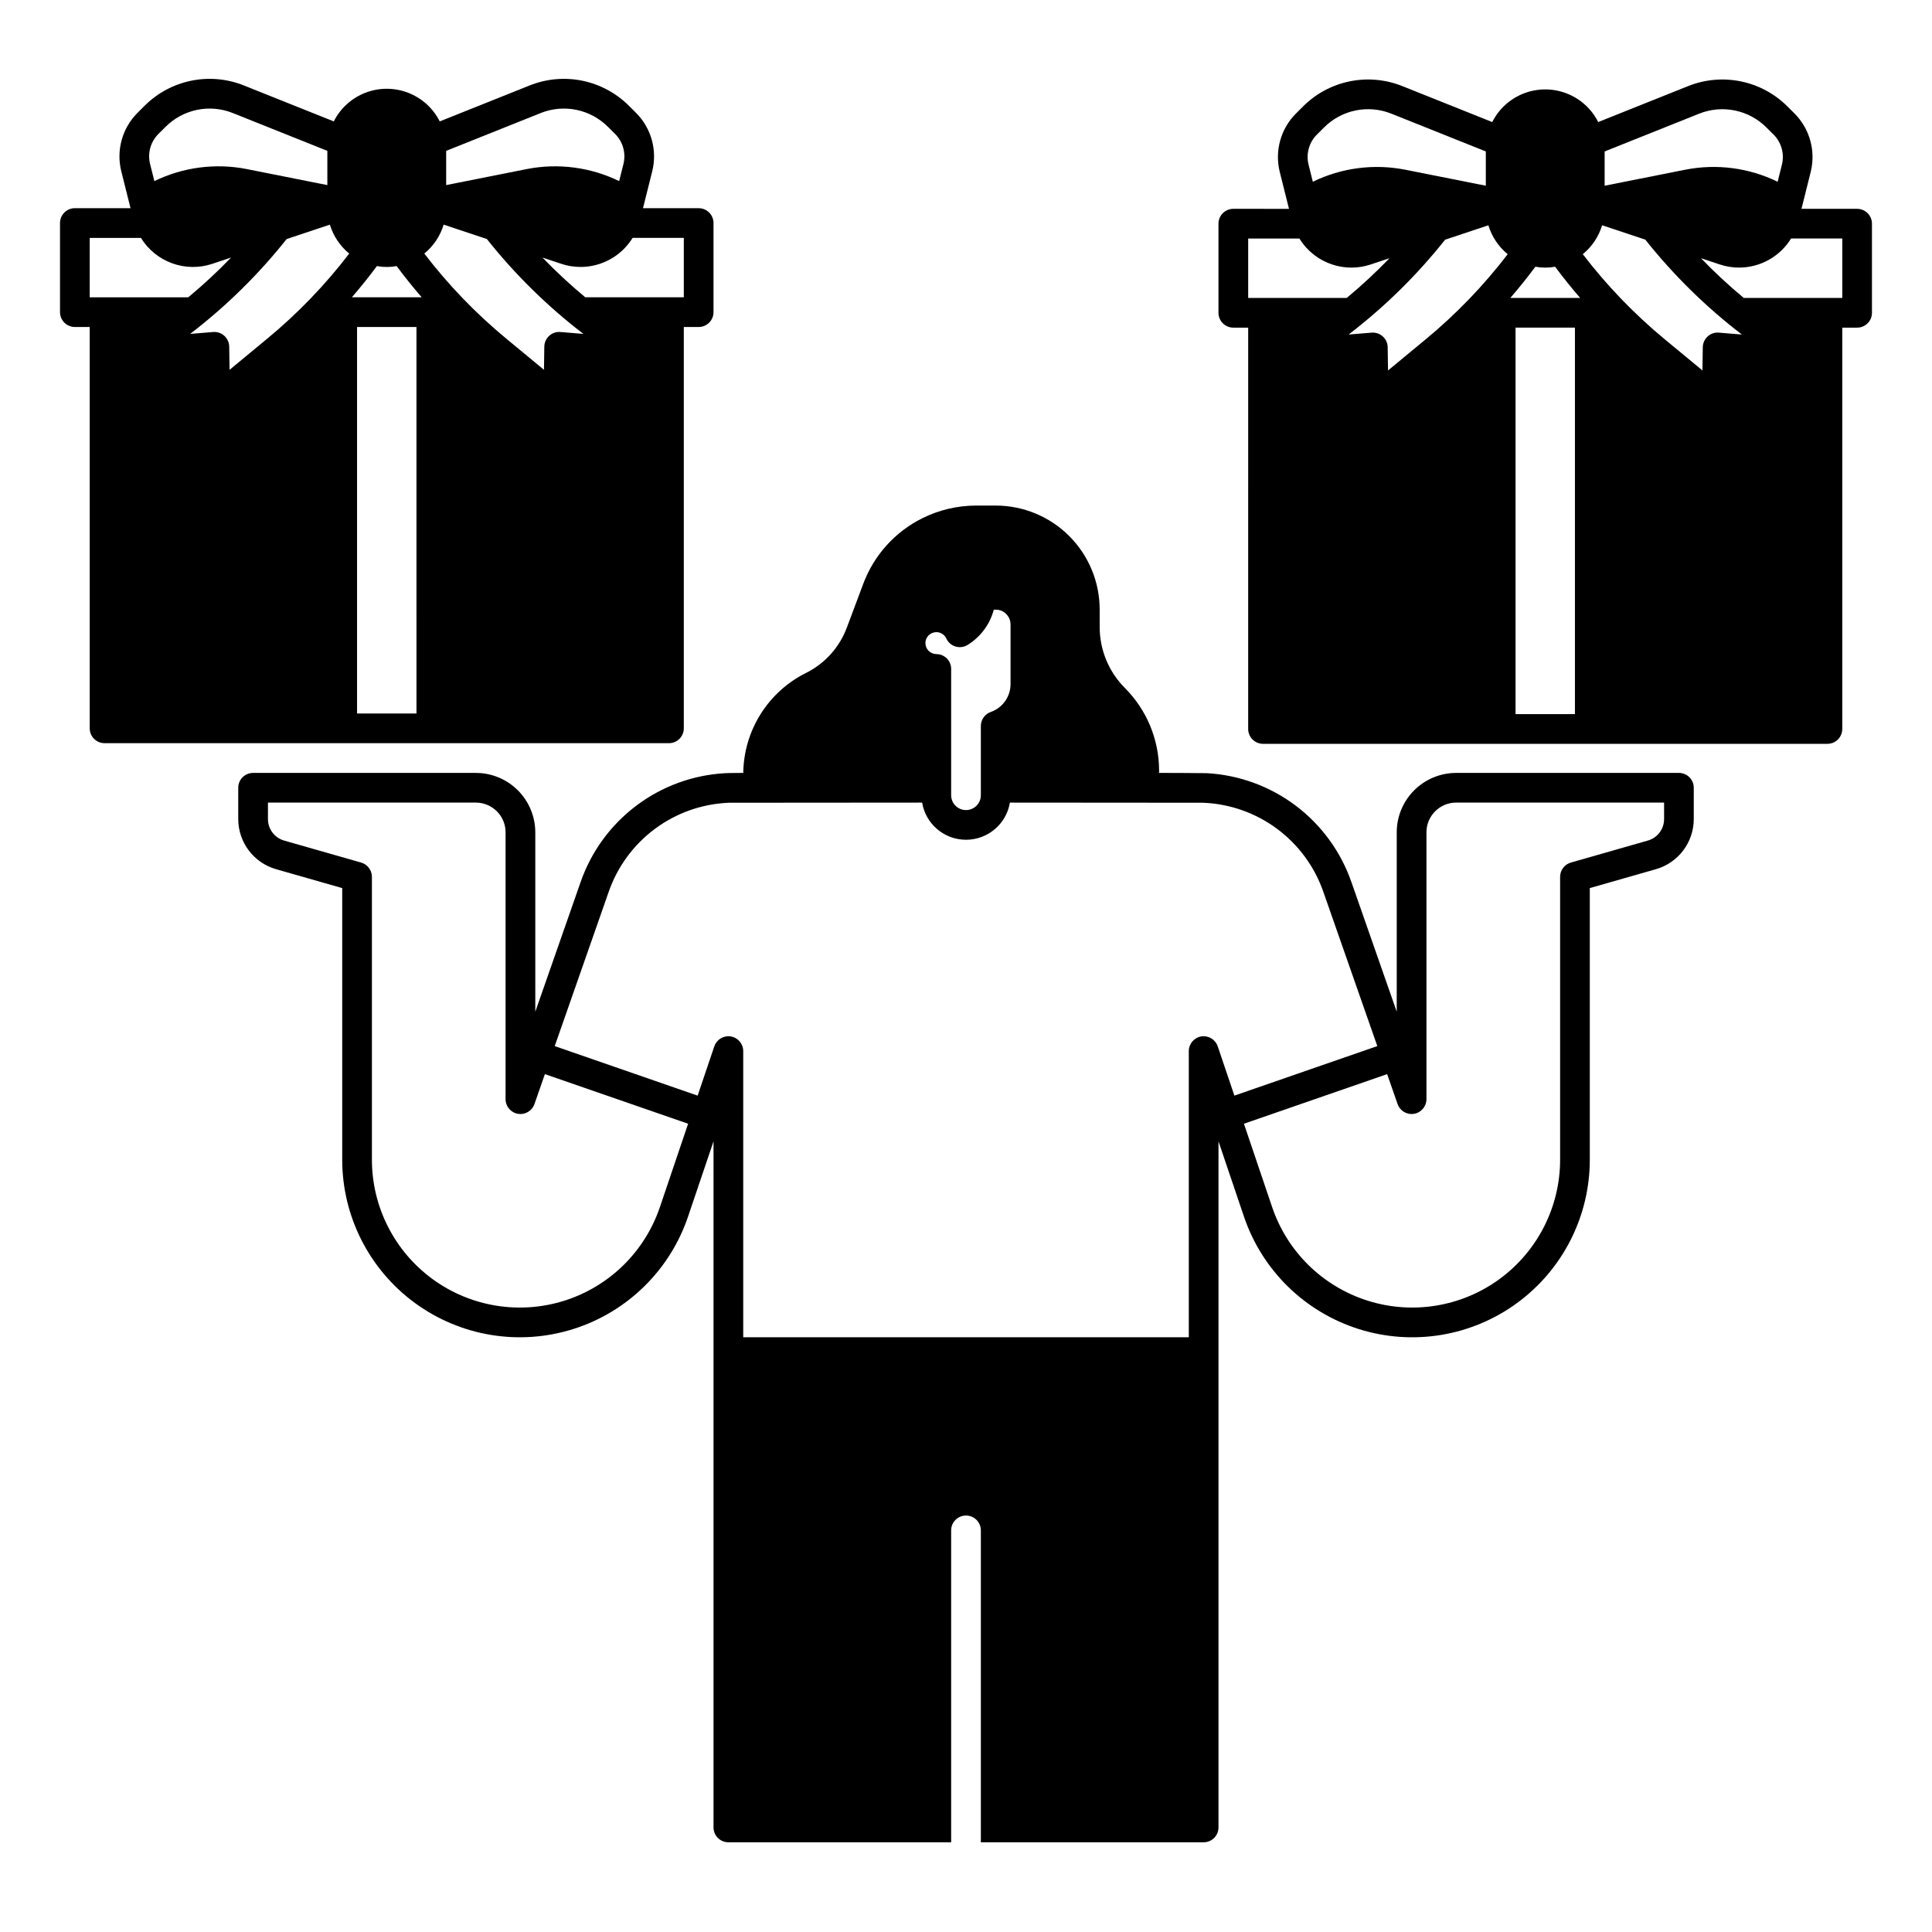 <?xml version="1.0" encoding="UTF-8"?>
<!-- Uploaded to: ICON Repo, www.iconrepo.com, Generator: ICON Repo Mixer Tools -->
<svg fill="#000000" width="800px" height="800px" version="1.1" viewBox="144 144 512 512" xmlns="http://www.w3.org/2000/svg">
 <g>
  <path d="m588.93 348.83h-59.039c-4.172 0.004-8.176 1.664-11.125 4.617-2.953 2.949-4.613 6.953-4.617 11.125v47.539l-11.984-34.281-0.004-0.004c-2.801-8.098-7.953-15.18-14.801-20.332-6.848-5.152-15.074-8.148-23.633-8.598-0.234-0.039-12.555-0.07-12.555-0.07v-0.68 0.004c-0.023-8.168-3.266-15.996-9.023-21.785-4.309-4.297-6.727-10.133-6.723-16.219v-4.613c-0.004-7.309-2.906-14.312-8.074-19.48-5.164-5.164-12.172-8.07-19.477-8.074h-5.195c-4.957 0.008-9.844 1.156-14.277 3.367-7.219 3.602-12.801 9.805-15.629 17.359l-4.348 11.602v-0.004c-1.953 5.25-5.836 9.559-10.855 12.047-4.93 2.465-9.086 6.238-12.016 10.91-2.926 4.668-4.512 10.055-4.582 15.57 0 0-4.449 0.02-4.684 0.07v-0.004c-8.562 0.449-16.793 3.441-23.641 8.594-6.848 5.156-12.004 12.234-14.805 20.336l-11.984 34.285v-47.539c-0.008-4.172-1.668-8.176-4.617-11.125-2.953-2.953-6.953-4.613-11.129-4.617h-59.039c-2.176 0-3.938 1.762-3.938 3.934v8.324c0.02 6.144 4.086 11.539 9.988 13.246l17.566 5.019v71.98-0.004c0 15 7.152 29.098 19.25 37.961s27.695 11.434 41.996 6.914c14.301-4.519 25.594-15.582 30.402-29.789l6.75-19.945v181.82c0 1.043 0.414 2.043 1.152 2.781 0.738 0.738 1.738 1.152 2.785 1.152h59.039v-82.656c0-2.172 1.762-3.934 3.938-3.934 2.172 0 3.934 1.762 3.934 3.934v82.656h59.043c1.043 0 2.043-0.414 2.781-1.152 0.738-0.738 1.152-1.738 1.152-2.781v-181.82l6.75 19.945c4.809 14.207 16.102 25.273 30.402 29.793 14.301 4.519 29.902 1.953 42-6.914 12.098-8.863 19.246-22.965 19.25-37.965v-71.977l17.555-5.019c5.902-1.703 9.977-7.098 9.996-13.246v-8.324c0-1.043-0.414-2.043-1.152-2.781-0.738-0.738-1.738-1.152-2.785-1.152zm-198.85-36.438c0.547-0.551 1.285-0.859 2.059-0.867h0.012-0.004c1.137 0.004 2.164 0.664 2.641 1.691 0.469 1.02 1.352 1.789 2.426 2.113 1.07 0.328 2.234 0.184 3.191-0.402 3.438-2.106 5.926-5.457 6.957-9.355h0.648c0.996 0.016 1.945 0.426 2.637 1.141 0.746 0.738 1.164 1.746 1.16 2.793v15.785c-0.004 3.324-2.106 6.289-5.242 7.391-1.574 0.555-2.625 2.043-2.629 3.707v18.355c0 2.172-1.762 3.934-3.934 3.934-2.176 0-3.938-1.762-3.938-3.934v-33.469c0.004-1.043-0.41-2.043-1.145-2.781-0.738-0.738-1.738-1.152-2.781-1.152-1.59-0.02-2.875-1.305-2.894-2.894-0.008-0.77 0.293-1.512 0.836-2.055zm-71.199 151.5c-4.008 11.832-13.41 21.043-25.32 24.805-11.906 3.762-24.898 1.625-34.973-5.758-10.074-7.383-16.027-19.121-16.027-31.613v-74.949c0-1.758-1.164-3.305-2.856-3.789l-20.43-5.836h0.004c-2.523-0.73-4.266-3.039-4.269-5.668v-4.387h55.105-0.004c4.348 0.004 7.867 3.527 7.871 7.871v70.711c-0.004 1.922 1.383 3.57 3.277 3.891 1.898 0.324 3.75-0.773 4.379-2.594l2.766-7.922 37.953 13.145zm147.83-42.598h-0.004c-0.617-1.824-2.465-2.938-4.367-2.625-1.902 0.312-3.297 1.957-3.297 3.887v75.836h-118.08v-75.836c0-1.93-1.395-3.574-3.297-3.887s-3.75 0.801-4.367 2.625l-4.418 13.059-37.875-13.125 14.277-40.805v-0.004c2.316-6.703 6.598-12.551 12.293-16.777 5.695-4.227 12.531-6.633 19.621-6.906 0.129-0.012 51.18-0.039 51.18-0.039h-0.004c0.949 5.684 5.867 9.848 11.633 9.848 5.762 0 10.68-4.164 11.629-9.848 0 0 51.051 0.031 51.18 0.039 7.086 0.273 13.922 2.68 19.617 6.906 5.695 4.227 9.98 10.074 12.293 16.777l14.277 40.805-37.875 13.125zm118.29-60.211c-0.008 2.633-1.754 4.941-4.281 5.668l-20.418 5.836c-1.691 0.484-2.856 2.031-2.856 3.789v74.953-0.004c0 12.492-5.953 24.23-16.027 31.613-10.074 7.383-23.062 9.52-34.973 5.758s-21.312-12.973-25.316-24.805l-7.477-22.09 37.953-13.145 2.766 7.922-0.004-0.004c0.629 1.82 2.481 2.918 4.379 2.594 1.895-0.32 3.281-1.969 3.277-3.891v-70.711c0.004-4.344 3.527-7.867 7.871-7.871h55.105z"/>
  <path d="m636.16 199.34h-14.75l2.461-9.832-0.004 0.004c1.359-5.527-0.262-11.363-4.269-15.402l-1.91-1.898h0.004c-3.375-3.375-7.668-5.688-12.344-6.644-4.676-0.961-9.527-0.527-13.961 1.242l-23.844 9.535c-1.754-3.484-4.742-6.191-8.383-7.598-3.641-1.402-7.672-1.402-11.312 0-3.641 1.406-6.633 4.113-8.387 7.598l-23.852-9.535c-4.43-1.77-9.277-2.203-13.949-1.246-4.672 0.961-8.961 3.269-12.332 6.641l-1.93 1.93v-0.004c-4.004 4.035-5.617 9.863-4.262 15.383l2.461 9.832-14.75-0.004c-2.176 0-3.938 1.762-3.938 3.938v23.617c0 1.043 0.414 2.043 1.152 2.781s1.742 1.152 2.785 1.152h3.938l-0.004 106.36c0 1.043 0.418 2.043 1.156 2.781 0.734 0.738 1.738 1.152 2.781 1.152h149.57c1.043 0 2.043-0.414 2.781-1.152 0.738-0.738 1.152-1.738 1.152-2.781v-106.36h3.938c1.043 0 2.043-0.414 2.781-1.152 0.738-0.738 1.152-1.738 1.152-2.781v-23.617c0-1.043-0.414-2.047-1.152-2.785-0.738-0.738-1.738-1.152-2.781-1.152zm-66.914-15.203 25.062-10.016c3.004-1.199 6.293-1.492 9.461-0.84s6.074 2.219 8.359 4.508l1.91 1.891c2.059 2.082 2.887 5.078 2.195 7.922l-1.141 4.566h-0.004c-7.582-3.703-16.168-4.828-24.449-3.199l-21.395 4.25zm-76.289-4.438 1.93-1.918c2.281-2.285 5.188-3.852 8.348-4.504 3.164-0.652 6.449-0.363 9.453 0.832l25.07 10.027v9.082l-21.391-4.25c-8.281-1.621-16.867-0.5-24.453 3.199l-1.141-4.566c-0.695-2.836 0.133-5.828 2.184-7.902zm-18.176 43.258v-15.742h13.57v-0.004c2.953 4.793 8.18 7.711 13.805 7.707 1.738 0 3.465-0.281 5.109-0.836l4.969-1.652c-3.582 3.715-7.367 7.231-11.336 10.527zm47.035 10.973-9.977 8.246-0.09-6.148v-0.004c-0.016-1.086-0.48-2.121-1.289-2.852-0.801-0.738-1.875-1.105-2.961-1.016l-6.109 0.5v0.004c9.527-7.301 18.121-15.742 25.582-25.141l11.453-3.816 0.004-0.004c0.906 3.008 2.691 5.68 5.125 7.664-6.371 8.32-13.664 15.891-21.738 22.566zm39.559 99.324h-15.742v-102.43h15.742zm-17.121-110.3c2.312-2.676 4.523-5.434 6.633-8.266 1.73 0.316 3.504 0.316 5.234 0 2.106 2.832 4.316 5.59 6.633 8.266zm55.25 9.199c-1.086-0.094-2.16 0.273-2.961 1.016-0.805 0.73-1.273 1.766-1.289 2.852l-0.09 6.148-9.977-8.242c-8.074-6.676-15.367-14.246-21.734-22.566 2.434-1.984 4.219-4.656 5.125-7.664l11.453 3.816v0.004c7.465 9.398 16.059 17.84 25.586 25.141zm32.719-9.199h-26.113c-3.973-3.297-7.758-6.812-11.336-10.527l4.961 1.652h-0.004c1.652 0.555 3.383 0.836 5.129 0.836 5.621 0 10.844-2.918 13.793-7.707h13.57z"/>
  <path d="m329.15 199.17h-14.75l2.461-9.832v0.004c1.359-5.523-0.262-11.355-4.269-15.391l-1.91-1.91c-3.375-3.375-7.664-5.684-12.34-6.644-4.676-0.961-9.531-0.527-13.961 1.242l-23.844 9.535c-1.754-3.484-4.742-6.191-8.383-7.594-3.641-1.406-7.676-1.406-11.316 0-3.641 1.402-6.629 4.109-8.383 7.594l-23.852-9.535c-4.43-1.77-9.281-2.203-13.953-1.242-4.672 0.957-8.957 3.266-12.332 6.637l-1.93 1.93h0.004c-4.004 4.031-5.621 9.859-4.262 15.379l2.461 9.832-14.754-0.004c-2.172 0-3.934 1.766-3.934 3.938v23.617c0 1.043 0.414 2.043 1.152 2.781 0.738 0.738 1.738 1.152 2.781 1.152h3.938v106.36c0 1.043 0.414 2.043 1.152 2.781 0.738 0.738 1.738 1.152 2.785 1.152h149.57c1.043 0 2.047-0.414 2.785-1.152 0.738-0.738 1.152-1.738 1.152-2.781v-106.36h3.938-0.004c1.047 0 2.047-0.414 2.785-1.152 0.738-0.738 1.152-1.738 1.152-2.781v-23.617c0-1.043-0.414-2.047-1.152-2.781-0.738-0.738-1.738-1.156-2.785-1.156zm-66.91-15.191 25.062-10.027c3.004-1.199 6.293-1.492 9.461-0.84 3.168 0.652 6.074 2.223 8.359 4.512l1.91 1.898c2.059 2.074 2.887 5.07 2.191 7.91l-1.141 4.566c-7.586-3.699-16.172-4.82-24.453-3.199l-21.391 4.254zm-76.289-4.449 1.93-1.918c2.281-2.285 5.184-3.852 8.348-4.5 3.164-0.652 6.453-0.359 9.449 0.84l25.074 10.027v9.074l-21.391-4.254c-8.285-1.621-16.867-0.5-24.453 3.199l-1.141-4.566c-0.695-2.832 0.129-5.824 2.184-7.902zm-18.176 43.258v-15.742h13.57c1.918 3.109 4.828 5.477 8.258 6.727 3.434 1.25 7.188 1.301 10.652 0.148l4.969-1.664 0.004 0.004c-3.582 3.719-7.363 7.234-11.336 10.527zm47.035 10.973-9.977 8.246-0.09-6.148v-0.004c-0.02-1.086-0.484-2.117-1.289-2.852-0.801-0.738-1.875-1.109-2.961-1.016l-6.109 0.5v0.004c9.527-7.301 18.117-15.742 25.582-25.141l11.453-3.816v-0.004c0.906 3.012 2.691 5.68 5.129 7.668-6.367 8.32-13.66 15.887-21.738 22.562zm39.559 99.324h-15.746v-102.43h15.742zm-17.121-110.3c2.312-2.676 4.523-5.434 6.633-8.266h-0.004c1.73 0.316 3.504 0.316 5.238 0 2.106 2.832 4.316 5.59 6.633 8.266zm55.25 9.199c-1.086-0.094-2.16 0.277-2.961 1.016-0.805 0.734-1.27 1.766-1.289 2.852l-0.09 6.148-9.977-8.242c-8.078-6.676-15.371-14.242-21.738-22.562 2.438-1.988 4.223-4.656 5.129-7.668l11.453 3.816v0.004c7.465 9.398 16.055 17.84 25.582 25.141zm32.719-9.199h-26.117c-3.973-3.293-7.754-6.809-11.336-10.527l4.961 1.652c1.652 0.555 3.383 0.836 5.125 0.836 5.625 0 10.848-2.918 13.797-7.703h13.57z"/>
 </g>
</svg>